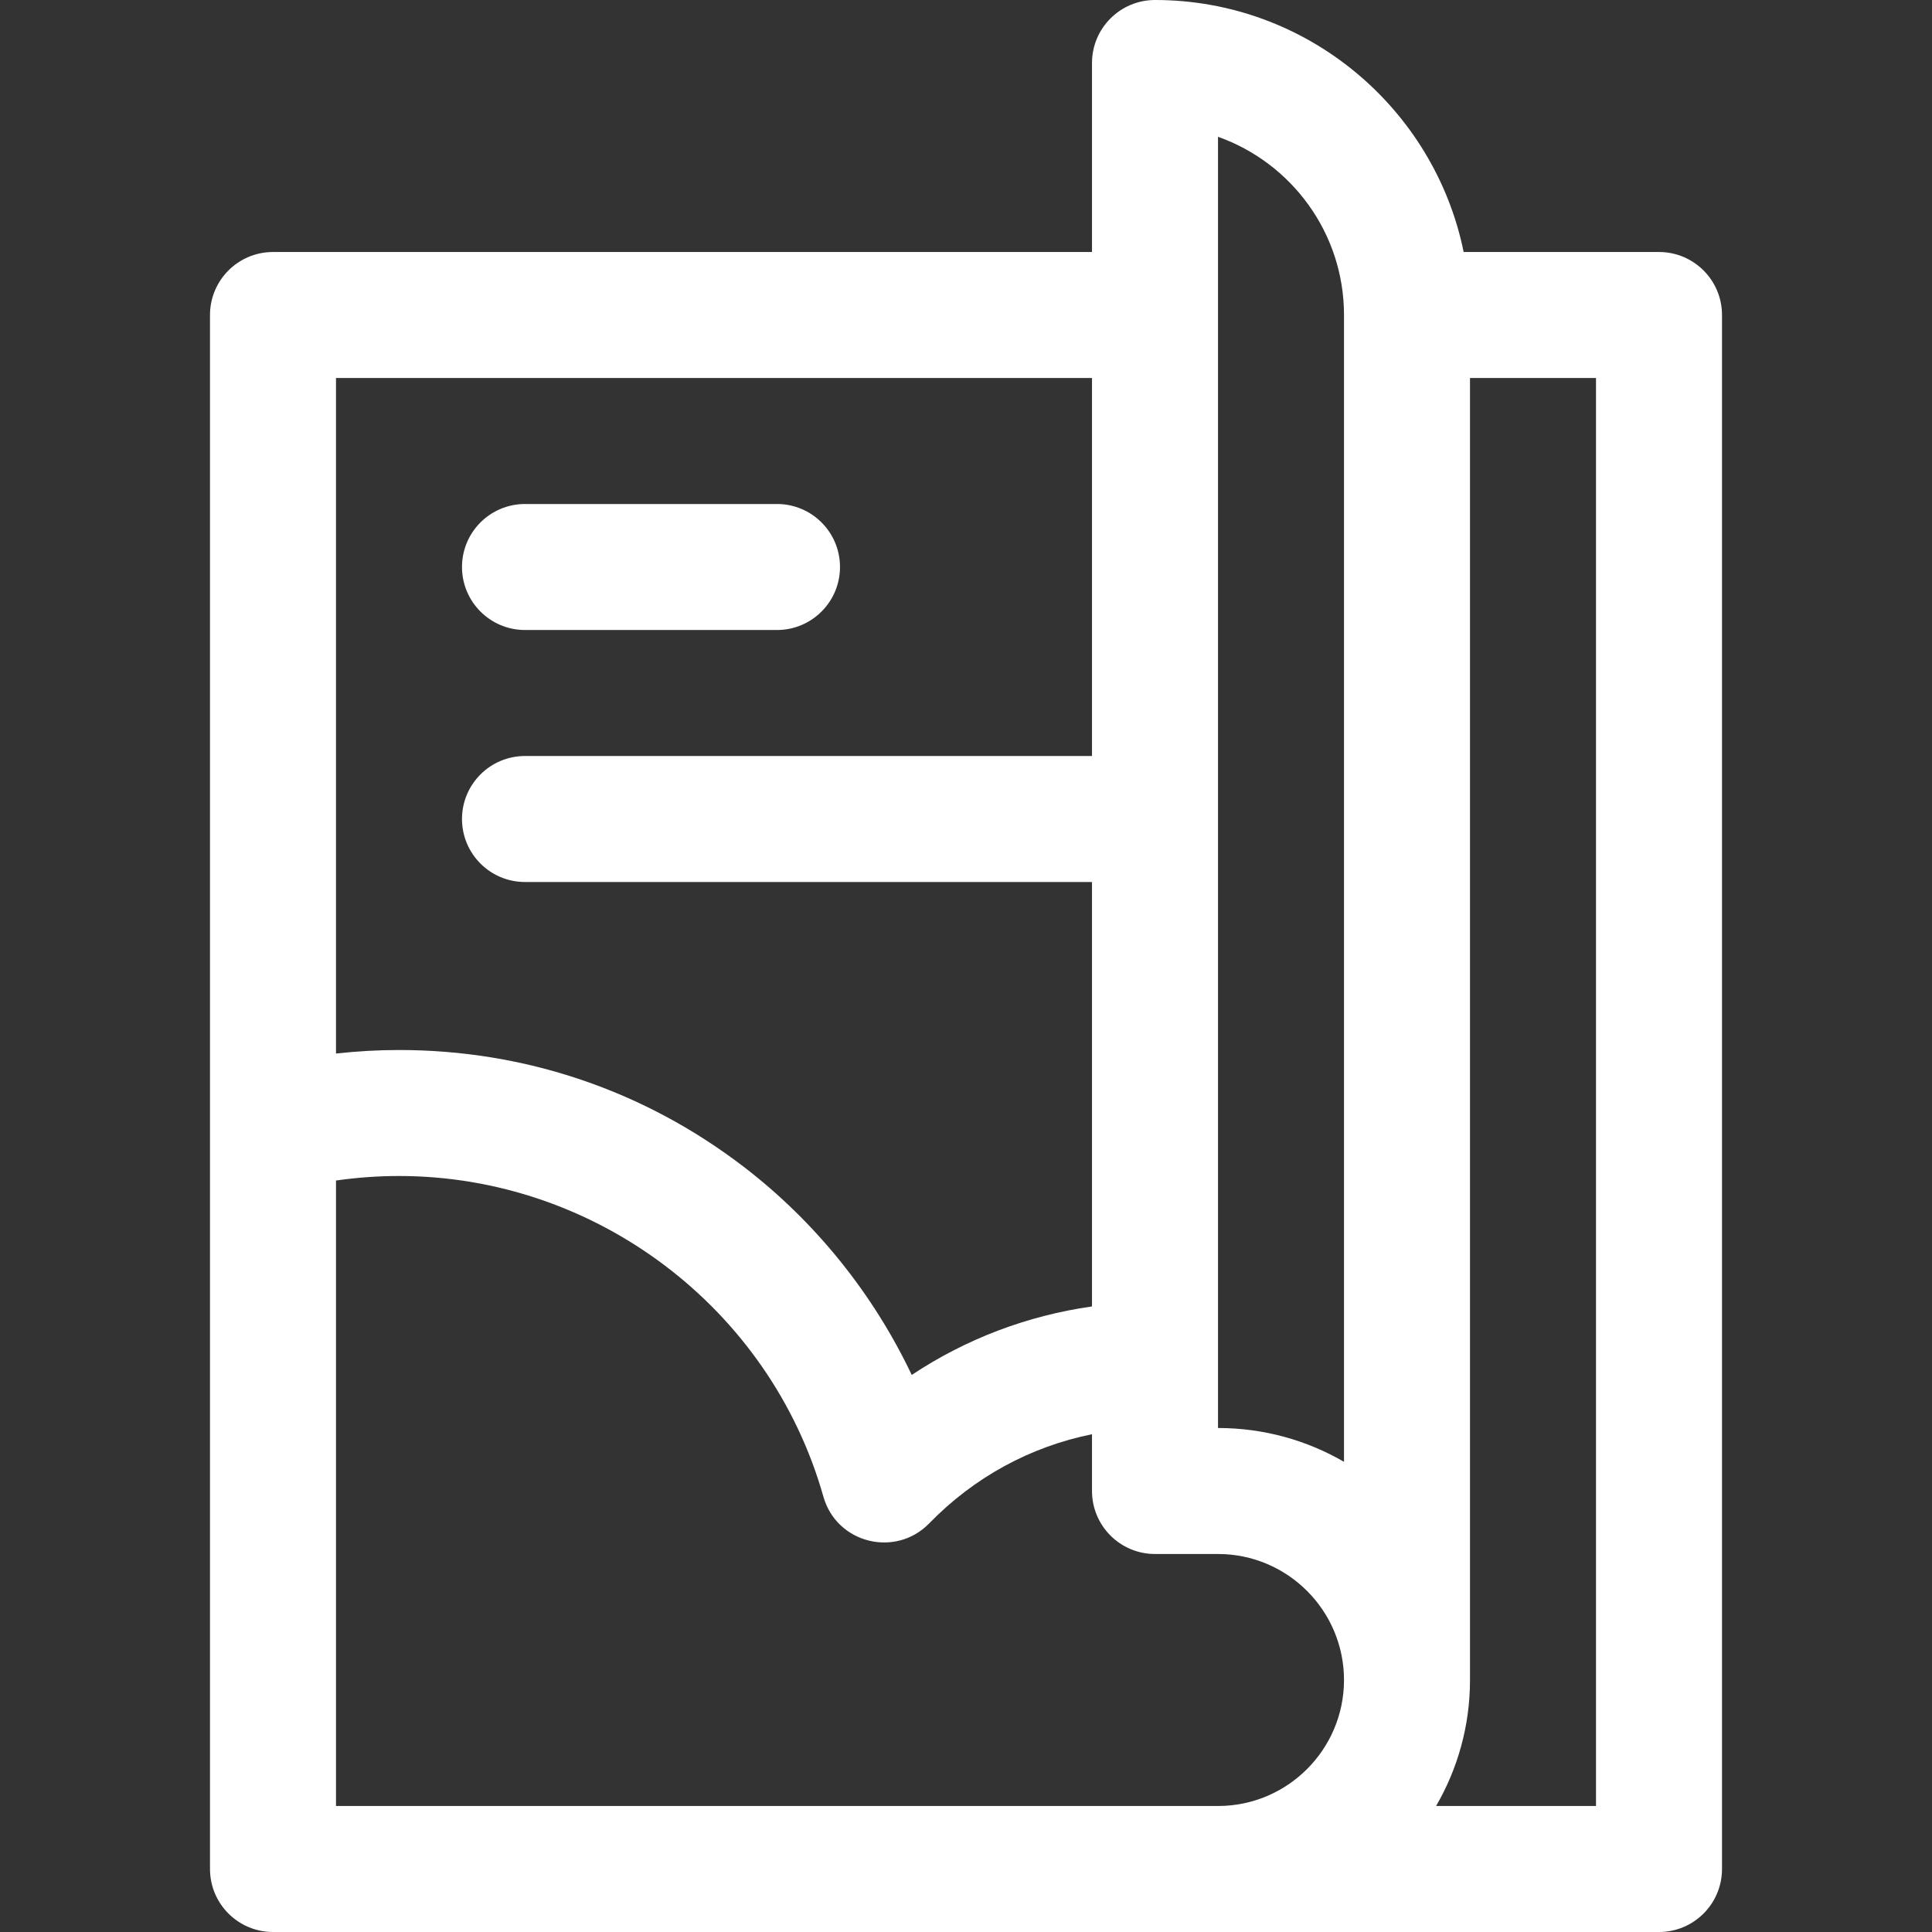 <?xml version="1.0" encoding="iso-8859-1"?>
<!-- Generator: Adobe Illustrator 24.1.1, SVG Export Plug-In . SVG Version: 6.00 Build 0)  -->
<svg version="1.1" id="Layer_1" xmlns="http://www.w3.org/2000/svg" xmlns:xlink="http://www.w3.org/1999/xlink" x="0px" y="0px"
	 viewBox="-49 141 512 512" style="enable-background:new -49 141 512 512;" xml:space="preserve">
<rect x="-49" y="141" width="512" height="512" fill="#333333" stroke="none"/>
<path style="fill:#FFFFFF;" d="M23.348,653c11.834,0,362.155,0,367.304,0c9.22,0,16.696-7.475,16.696-16.696V224.478
	c0-9.22-7.475-16.696-16.696-16.696h-51.767C331.129,169.725,297.4,141,257.087,141c-9.22,0-16.696,7.475-16.696,16.696v50.087
	H23.348c-9.22,0-16.696,7.475-16.696,16.696v411.826C6.652,645.525,14.127,653,23.348,653z M40.043,619.609V453.85
	c5.51-0.787,11.09-1.198,16.696-1.198c52.06,0,98.31,34.941,112.467,84.97c3.517,12.428,19.128,16.249,28.033,7.095
	c11.896-12.232,26.832-20.34,43.152-23.627v15.041c0,9.22,7.475,16.696,16.696,16.696h16.696c18.412,0,33.391,14.979,33.391,33.391
	c0,18.412-14.979,33.391-33.391,33.391H40.043z M373.957,619.609h-42.376c5.702-9.832,8.984-21.231,8.984-33.391V241.174h33.391
	V619.609z M273.783,177.252c19.435,6.891,33.391,25.46,33.391,47.226v303.919c-9.828-5.698-21.237-8.962-33.391-8.962V177.252z
	 M240.391,241.174v100.174H90.13c-9.22,0-16.696,7.475-16.696,16.696s7.475,16.696,16.696,16.696h150.261v112.484
	c-17.175,2.434-33.414,8.611-47.77,18.15c-10.197-21.483-25.498-40.557-44.476-55.121c-26.42-20.275-58.027-30.992-91.406-30.992
	c-5.591,0-11.165,0.326-16.696,0.939V241.174H240.391z"/>
<path style="fill:#FFFFFF;" d="M90.13,307.957h66.783c9.22,0,16.696-7.475,16.696-16.696c0-9.22-7.475-16.696-16.696-16.696H90.13
	c-9.22,0-16.696,7.475-16.696,16.696C73.435,300.481,80.91,307.957,90.13,307.957z"/>
</svg>
